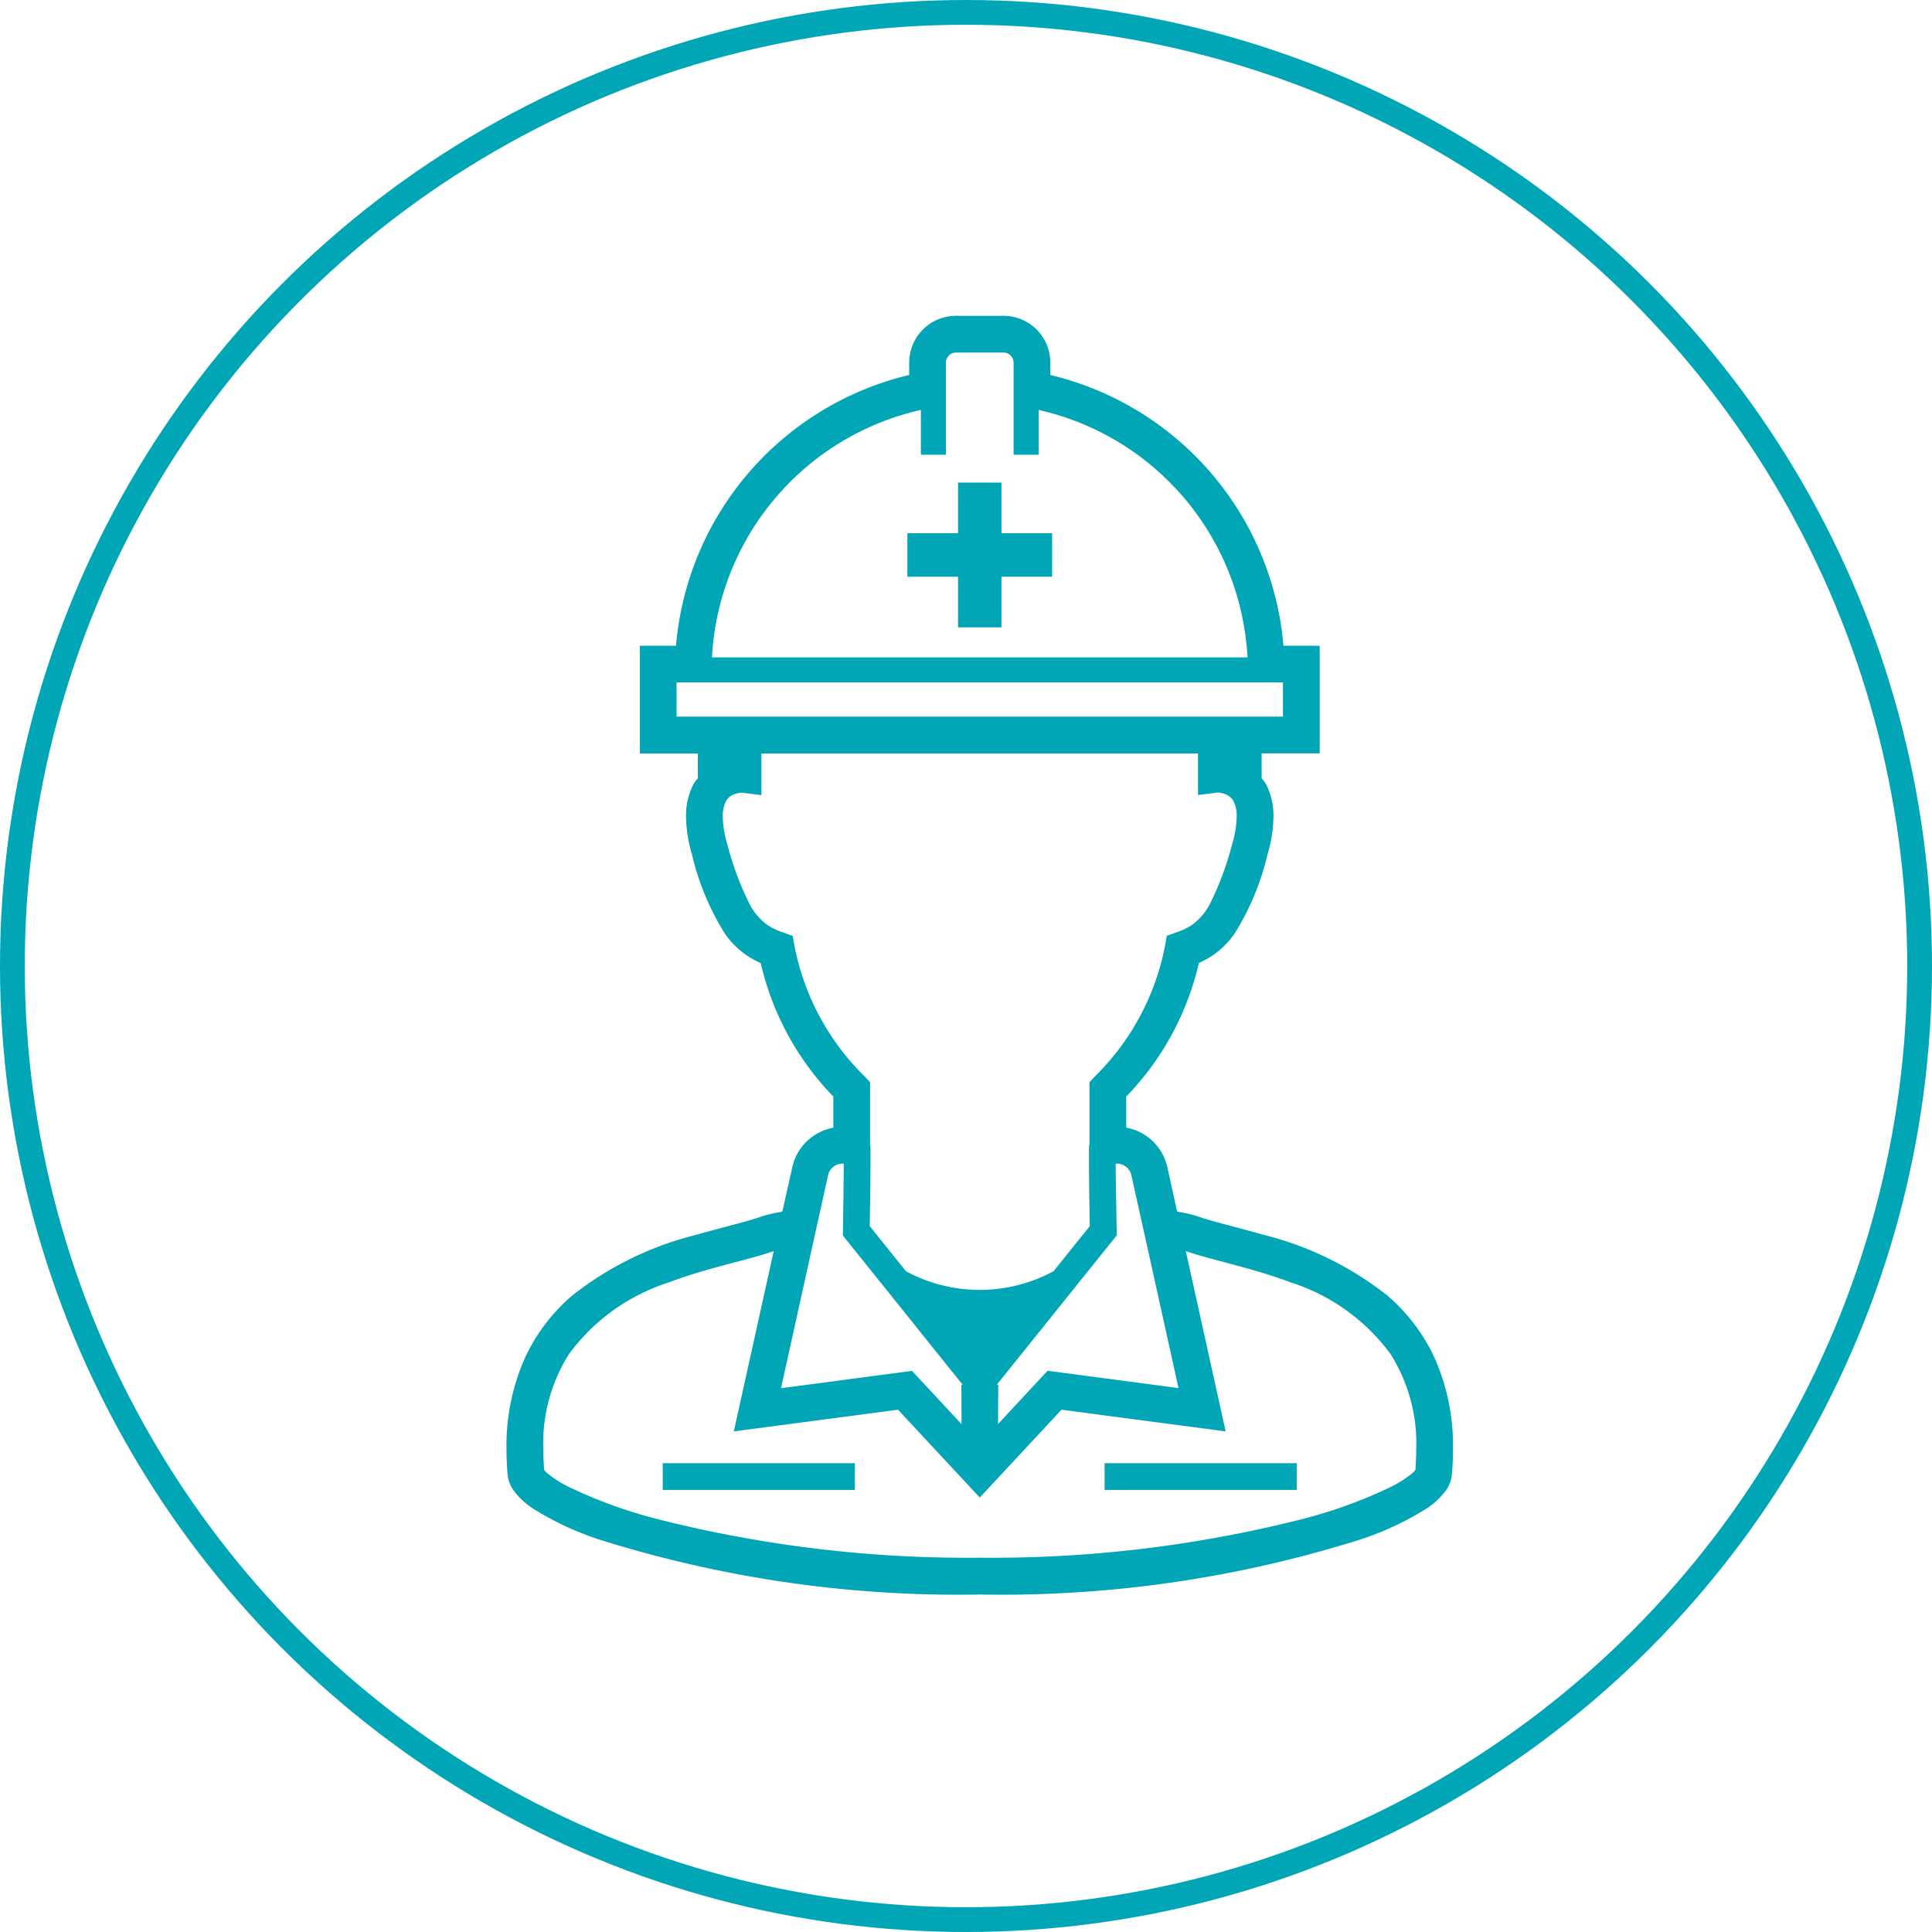 <svg xmlns="http://www.w3.org/2000/svg" width="78" height="78" viewBox="0 0 78 78">
  <g id="グループ_55" data-name="グループ 55" transform="translate(0.15 -0.3)">
    <g id="グループ_38" data-name="グループ 38">
      <g id="icon-worker" transform="translate(20.299 13.05)">
        <rect id="長方形_35" data-name="長方形 35" width="7.756" height="1.079" transform="translate(6.308 46.323)" fill="#00a6b5"/>
        <rect id="長方形_36" data-name="長方形 36" width="7.756" height="1.079" transform="translate(24.147 46.323)" fill="#00a6b5"/>
        <path id="パス_33" data-name="パス 33" d="M103.969,42.062a7.388,7.388,0,0,0-1.92-2.522,13.234,13.234,0,0,0-5.037-2.452c-1.067-.306-2.018-.523-2.609-.733a4.741,4.741,0,0,0-.7-.166c-.047-.009-.082-.019-.124-.027l-.394-1.786a2.08,2.08,0,0,0-1.66-1.6V31.521a11.418,11.418,0,0,0,2.932-5.394,3.69,3.69,0,0,0,.587-.325,3.487,3.487,0,0,0,.853-.857,10.535,10.535,0,0,0,1.332-3.2,5.576,5.576,0,0,0,.24-1.517,2.754,2.754,0,0,0-.3-1.319,1.958,1.958,0,0,0-.177-.244v-1h2.344V13.32H97.873A12.309,12.309,0,0,0,88.46,2.39v-.5A1.89,1.89,0,0,0,86.571,0H84.652a1.889,1.889,0,0,0-1.889,1.889v.5A12.31,12.31,0,0,0,73.348,13.32H71.887v4.349h2.344v1a1.817,1.817,0,0,0-.178.244,2.773,2.773,0,0,0-.3,1.319,5.582,5.582,0,0,0,.241,1.517,10.506,10.506,0,0,0,1.331,3.2,3.492,3.492,0,0,0,.855.857,3.578,3.578,0,0,0,.588.325A11.415,11.415,0,0,0,79.7,31.521v1.258a2.078,2.078,0,0,0-1.658,1.6l-.4,1.786c-.041.009-.077.019-.123.027a4.712,4.712,0,0,0-.7.166c-.59.21-1.542.427-2.608.733a13.23,13.23,0,0,0-5.039,2.452,7.373,7.373,0,0,0-1.919,2.522,8.7,8.7,0,0,0-.748,3.688q0,.5.045,1.034a1.325,1.325,0,0,0,.228.618,2.991,2.991,0,0,0,.846.781,12.152,12.152,0,0,0,2.566,1.2,48.2,48.2,0,0,0,15.421,2.239,48.2,48.2,0,0,0,15.421-2.239,12.139,12.139,0,0,0,2.566-1.2,3,3,0,0,0,.847-.781,1.3,1.3,0,0,0,.227-.618q.045-.534.045-1.034A8.7,8.7,0,0,0,103.969,42.062ZM91.733,34.7,92.3,37.25l1.336,6.041-5.286-.7-2,2.151.008-1.587H86.3l4.84-6.028,0-.2s-.009-.422-.017-.956S91.1,34.8,91.1,34.356c0-.045,0-.086,0-.128h.049A.6.6,0,0,1,91.733,34.7ZM83.234,3.8V5.609h1.012V1.889a.407.407,0,0,1,.406-.406h1.919a.409.409,0,0,1,.406.406v3.72h1.012V3.8a10.827,10.827,0,0,1,8.432,9.99H74.8A10.829,10.829,0,0,1,83.234,3.8ZM73.37,16.186V14.8H97.852v1.383H73.37Zm4.764,9.274-.075-.425-.406-.145a2.606,2.606,0,0,1-.627-.305,2.443,2.443,0,0,1-.752-.924,12.344,12.344,0,0,1-.854-2.322,4.1,4.1,0,0,1-.183-1.11,1.285,1.285,0,0,1,.122-.618.626.626,0,0,1,.354-.3,1.018,1.018,0,0,1,.29-.059l.793.1V17.669H94.423v1.678l.793-.1a1.01,1.01,0,0,1,.29.059.625.625,0,0,1,.354.3,1.294,1.294,0,0,1,.124.618,4.146,4.146,0,0,1-.183,1.11,12.432,12.432,0,0,1-.853,2.322,2.456,2.456,0,0,1-.752.924,2.635,2.635,0,0,1-.627.305l-.406.145-.075.425a10.062,10.062,0,0,1-2.857,5.281l-.191.211v2.44l0,.095h-.017c0,.359,0,.565,0,.87,0,.718.021,1.931.03,2.4l-1.461,1.819a6.253,6.253,0,0,1-5.962,0l-1.46-1.819c.008-.469.029-1.682.029-2.4,0-.3,0-.511,0-.87h-.016l0-.095v-2.44l-.19-.211A10.056,10.056,0,0,1,78.135,25.46Zm.789,11.79.565-2.554a.6.6,0,0,1,.582-.467h.049v.128c0,.44-.008,1.086-.017,1.619s-.016.954-.016.956l0,.2,4.838,6.028H84.87l.006,1.587-2-2.151-5.288.7ZM103.2,46.595a.842.842,0,0,1-.129.135,4.426,4.426,0,0,1-.866.551,19.206,19.206,0,0,1-3.618,1.31,50.978,50.978,0,0,1-12.972,1.548A50.978,50.978,0,0,1,72.64,48.591a19.252,19.252,0,0,1-3.619-1.31,4.38,4.38,0,0,1-.865-.551.807.807,0,0,1-.13-.135c-.022-.292-.036-.576-.036-.845a6.746,6.746,0,0,1,1.038-3.834,8.039,8.039,0,0,1,4.031-2.892c.786-.3,1.581-.522,2.311-.717s1.377-.356,1.923-.546l-1.61,7.278,6.629-.875,3.3,3.545,3.3-3.545,6.627.875L93.93,37.76c.547.191,1.2.351,1.922.546s1.526.42,2.312.717a8.032,8.032,0,0,1,4.03,2.892,6.736,6.736,0,0,1,1.039,3.834C103.233,46.019,103.22,46.3,103.2,46.595Z" transform="translate(-66.505)" fill="#00a6b5"/>
        <path id="パス_34" data-name="パス 34" d="M230.822,72.632V70.587h2.046V68.833h-2.046V66.788h-1.753v2.045h-2.046v1.754h2.046v2.045Z" transform="translate(-210.839 -60.054)" fill="#00a6b5"/>
      </g>
      <g id="楕円形_23" data-name="楕円形 23" transform="translate(-0.15 0.3)" fill="none" stroke="#00a6b5" stroke-width="1">
        <circle cx="39" cy="39" r="39" stroke="none"/>
        <circle cx="39" cy="39" r="38.5" fill="none"/>
      </g>
    </g>
  </g>
</svg>
